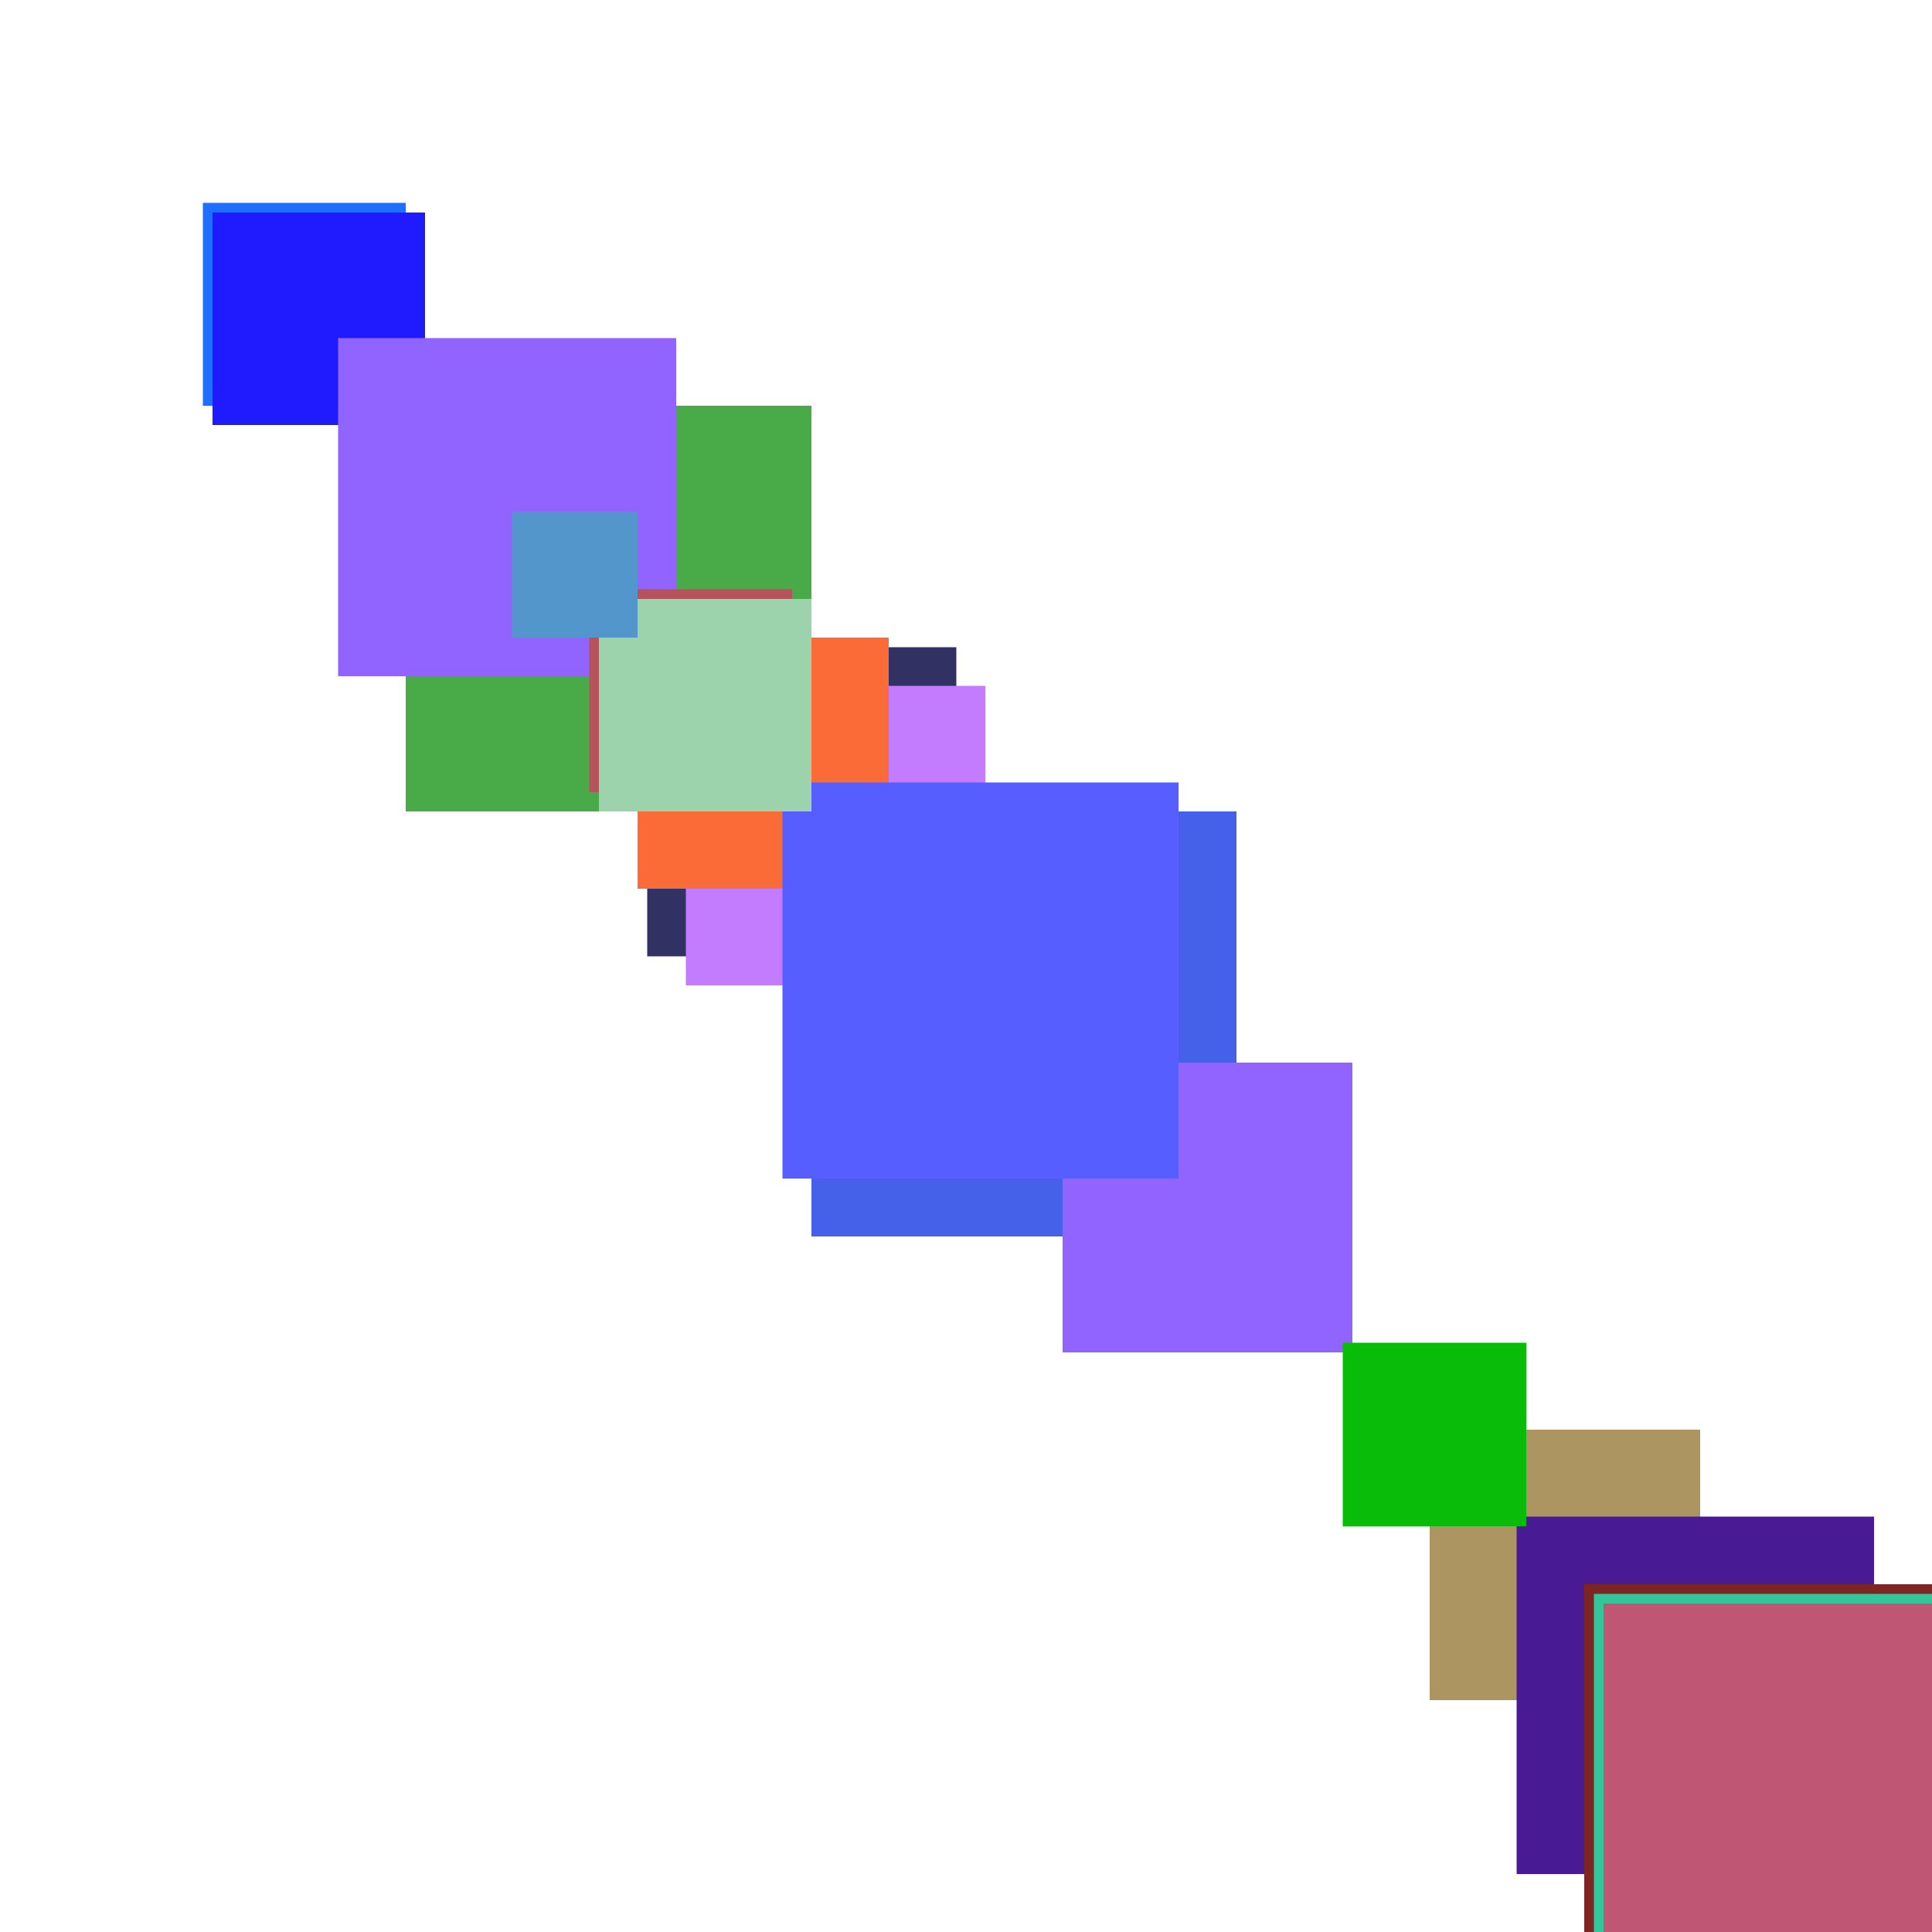 <svg xmlns="http://www.w3.org/2000/svg" viewBox="0 0 200 200"><rect x="67" y="67" width="32" height="32" fill="rgb(49,49,99)"><animate attributeName="opacity" values="1;0.5;1" dur="1642ms" repeatCount="indefinite" begin="1142ms" /></rect><rect x="84" y="84" width="44" height="44" fill="rgb(69,97,234)"><animate attributeName="opacity" values="1;0.5;1" dur="1054ms" repeatCount="indefinite" begin="554ms" /></rect><rect x="148" y="148" width="28" height="28" fill="rgb(173,149,98)"><animate attributeName="opacity" values="1;0.5;1" dur="2318ms" repeatCount="indefinite" begin="1818ms" /></rect><rect x="169" y="169" width="49" height="49" fill="rgb(74,146,359)"><animate attributeName="opacity" values="1;0.5;1" dur="659ms" repeatCount="indefinite" begin="159ms" /></rect><rect x="21" y="21" width="21" height="21" fill="rgb(31,110,331)"><animate attributeName="opacity" values="1;0.5;1" dur="2431ms" repeatCount="indefinite" begin="1931ms" /></rect><rect x="167" y="167" width="47" height="47" fill="rgb(72,188,357)"><animate attributeName="opacity" values="1;0.5;1" dur="1377ms" repeatCount="indefinite" begin="877ms" /></rect><rect x="157" y="157" width="37" height="37" fill="rgb(72,26,147)"><animate attributeName="opacity" values="1;0.5;1" dur="1847ms" repeatCount="indefinite" begin="1347ms" /></rect><rect x="110" y="110" width="30" height="30" fill="rgb(145,99,340)"><animate attributeName="opacity" values="1;0.5;1" dur="1240ms" repeatCount="indefinite" begin="740ms" /></rect><rect x="42" y="42" width="42" height="42" fill="rgb(72,171,72)"><animate attributeName="opacity" values="1;0.5;1" dur="2292ms" repeatCount="indefinite" begin="1792ms" /></rect><rect x="164" y="164" width="44" height="44" fill="rgb(124,37,34)"><animate attributeName="opacity" values="1;0.5;1" dur="2094ms" repeatCount="indefinite" begin="1594ms" /></rect><rect x="71" y="71" width="31" height="31" fill="rgb(196,124,301)"><animate attributeName="opacity" values="1;0.5;1" dur="1281ms" repeatCount="indefinite" begin="781ms" /></rect><rect x="22" y="22" width="22" height="22" fill="rgb(112,151,52)"><animate attributeName="opacity" values="1;0.5;1" dur="1312ms" repeatCount="indefinite" begin="812ms" /></rect><rect x="66" y="66" width="26" height="26" fill="rgb(251,107,56)"><animate attributeName="opacity" values="1;0.5;1" dur="1436ms" repeatCount="indefinite" begin="936ms" /></rect><rect x="22" y="22" width="22" height="22" fill="rgb(32,27,332)"><animate attributeName="opacity" values="1;0.5;1" dur="752ms" repeatCount="indefinite" begin="252ms" /></rect><rect x="165" y="165" width="45" height="45" fill="rgb(50,198,155)"><animate attributeName="opacity" values="1;0.5;1" dur="975ms" repeatCount="indefinite" begin="475ms" /></rect><rect x="35" y="35" width="35" height="35" fill="rgb(145,100,265)"><animate attributeName="opacity" values="1;0.5;1" dur="925ms" repeatCount="indefinite" begin="425ms" /></rect><rect x="81" y="81" width="41" height="41" fill="rgb(86,94,311)"><animate attributeName="opacity" values="1;0.5;1" dur="1451ms" repeatCount="indefinite" begin="951ms" /></rect><rect x="61" y="61" width="21" height="21" fill="rgb(181,82,91)"><animate attributeName="opacity" values="1;0.5;1" dur="2231ms" repeatCount="indefinite" begin="1731ms" /></rect><rect x="62" y="62" width="22" height="22" fill="rgb(157,211,172)"><animate attributeName="opacity" values="1;0.5;1" dur="2472ms" repeatCount="indefinite" begin="1972ms" /></rect><rect x="139" y="139" width="19" height="19" fill="rgb(9,188,9)"><animate attributeName="opacity" values="1;0.5;1" dur="2309ms" repeatCount="indefinite" begin="1809ms" /></rect><rect x="166" y="166" width="46" height="46" fill="rgb(191,87,116)"><animate attributeName="opacity" values="1;0.5;1" dur="2496ms" repeatCount="indefinite" begin="1996ms" /></rect><rect x="53" y="53" width="13" height="13" fill="rgb(83,150,203)"><animate attributeName="opacity" values="1;0.5;1" dur="2063ms" repeatCount="indefinite" begin="1563ms" /></rect></svg>